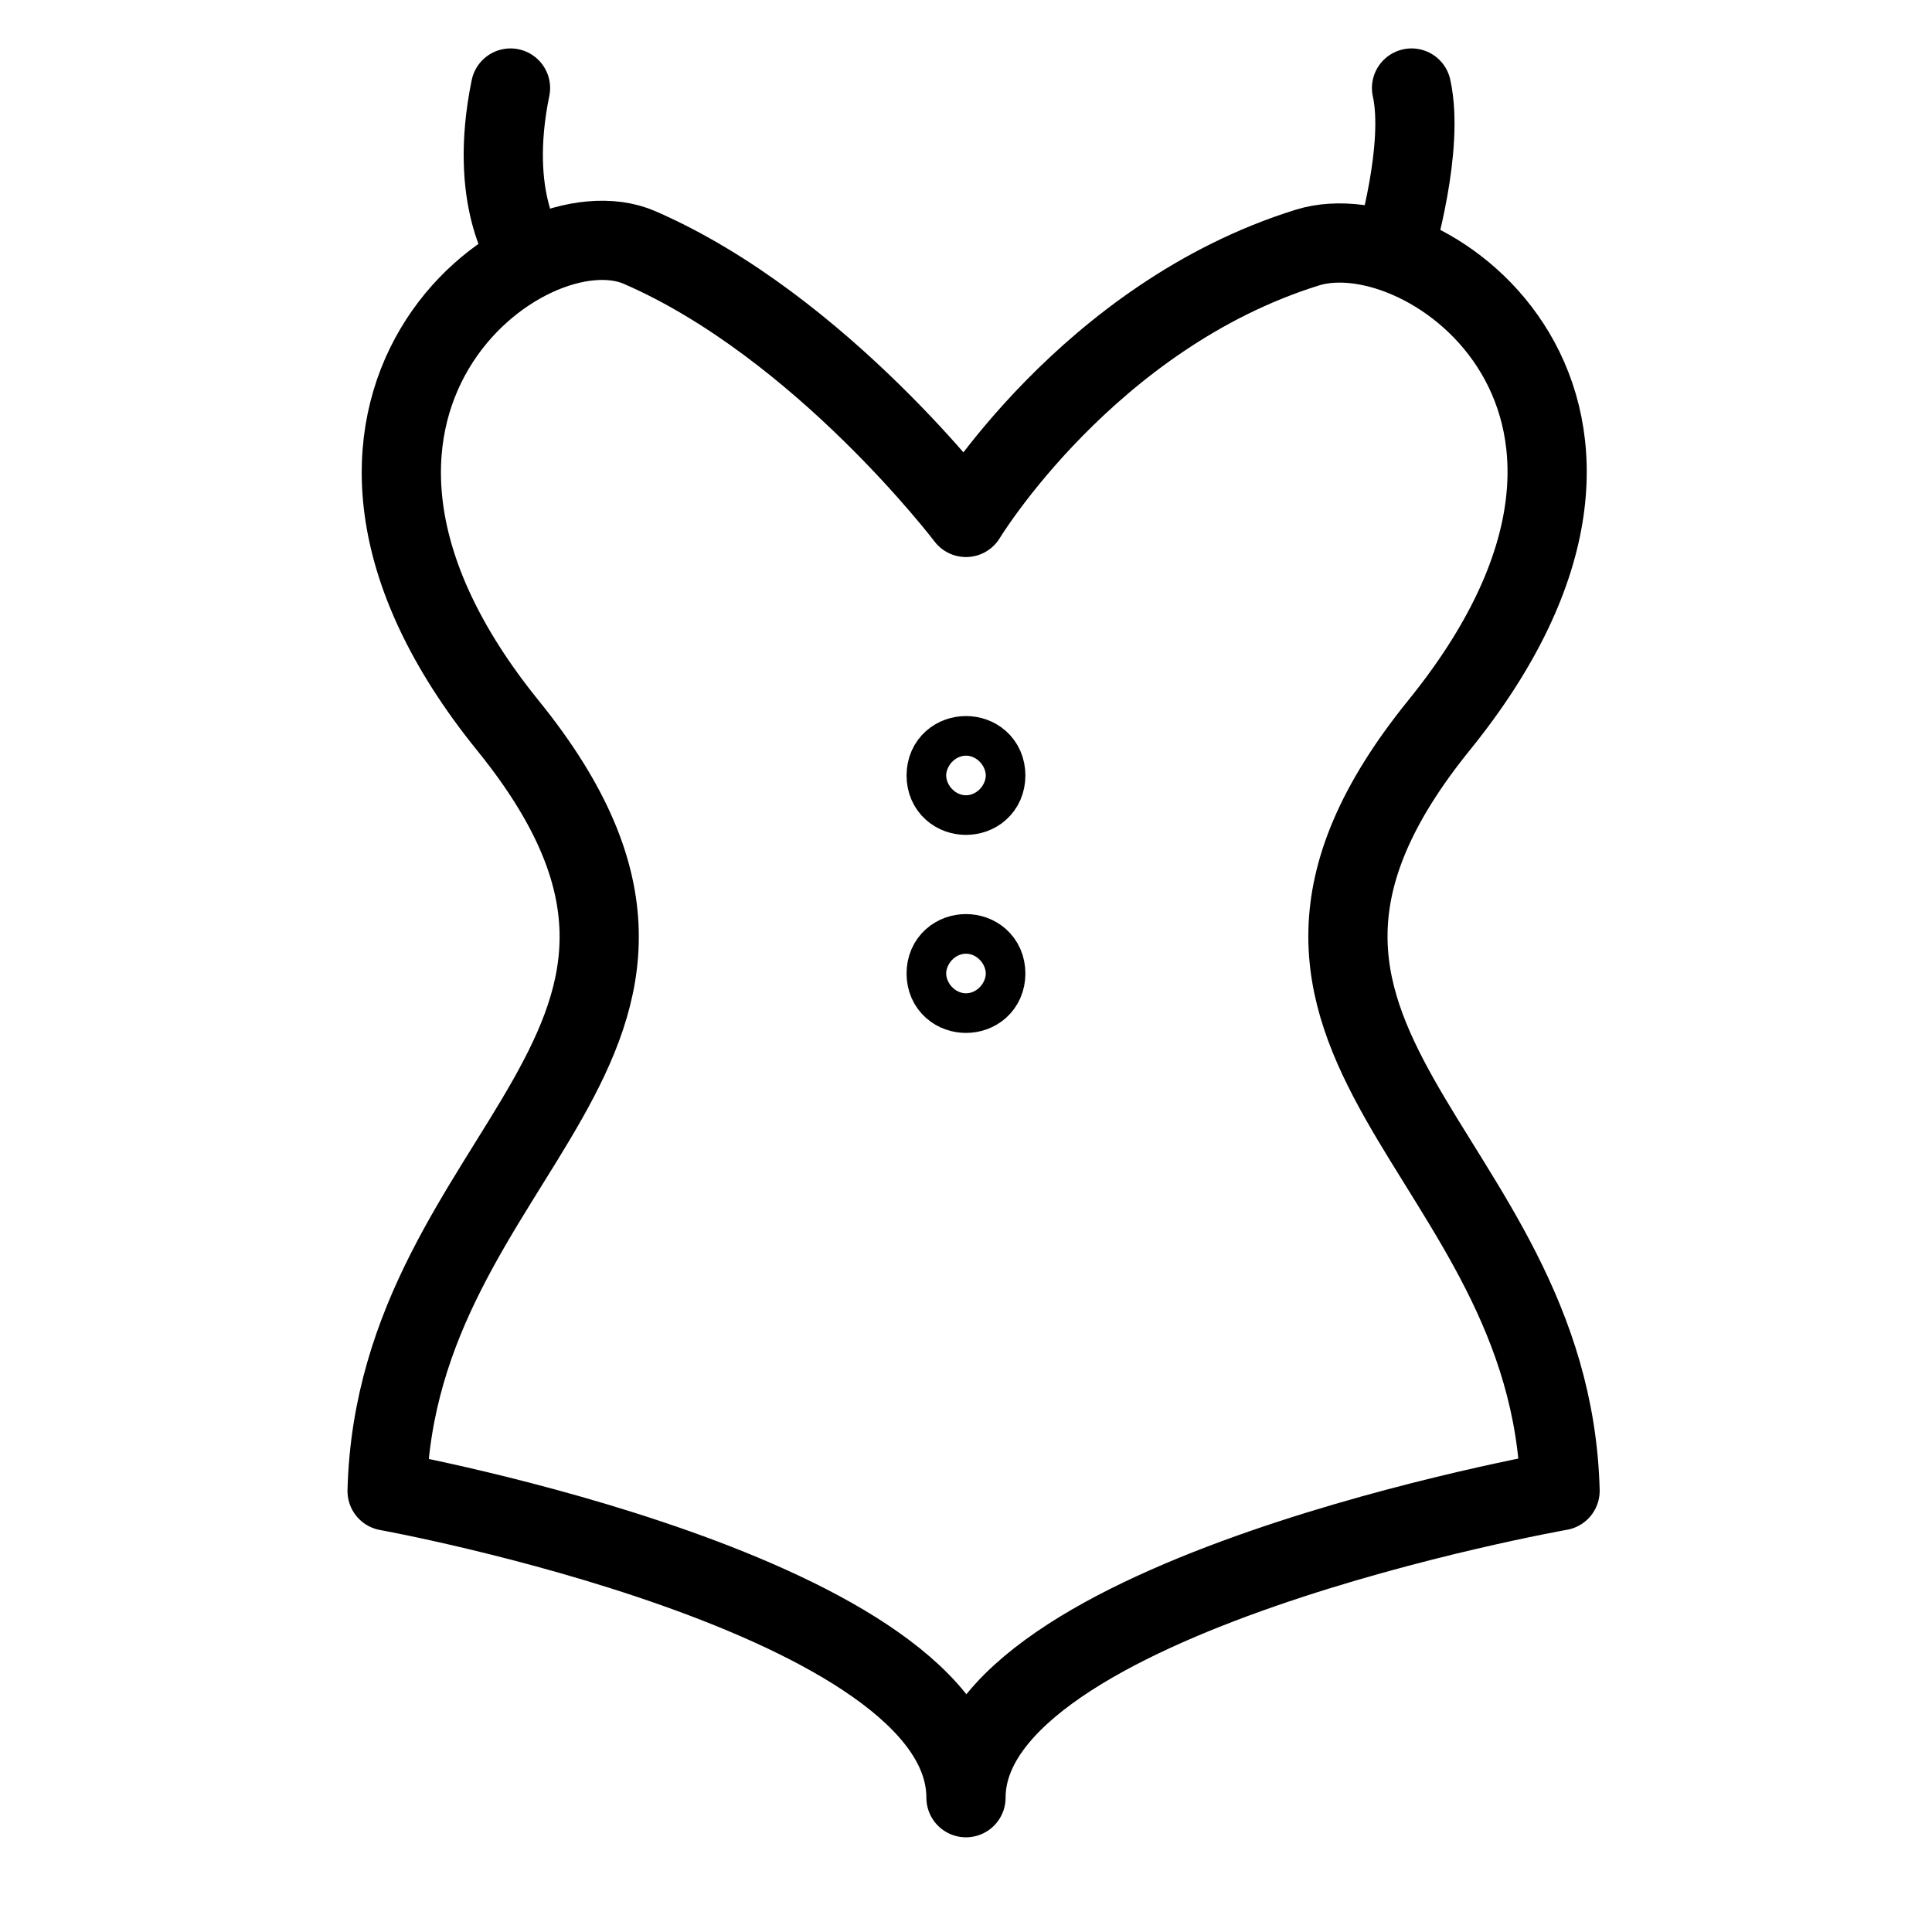 <?xml version="1.0" encoding="UTF-8"?>
<!-- Uploaded to: ICON Repo, www.svgrepo.com, Generator: ICON Repo Mixer Tools -->
<svg width="800px" height="800px" version="1.1" viewBox="144 144 512 512" xmlns="http://www.w3.org/2000/svg">
 <g fill="none" stroke="#000000" stroke-linejoin="round" stroke-miterlimit="10" stroke-width="2">
  <path transform="matrix(10.496 0 0 10.496 148.09 148.09)" d="m24 45c0-5.101 15-7.749 15-7.749-0.228-8.655-9.562-11.296-3.054-19.331 6.507-8.035-0.278-13.006-3.325-12.059-5.538 1.722-8.621 6.814-8.621 6.814s-3.652-4.819-8.238-6.814c-2.87-1.249-9.832 4.038-3.324 12.072 6.507 8.035-2.827 10.669-3.054 19.324 0 0 14.616 2.642 14.616 7.742z"/>
  <path transform="matrix(10.496 0 0 10.496 148.09 148.09)" d="m24.5 19.19c0 0.667-1 0.667-1 0 0-0.667 1-0.667 1 0"/>
  <path transform="matrix(10.496 0 0 10.496 148.09 148.09)" d="m24.5 24.19c0 0.667-1 0.667-1 0 0-0.667 1-0.667 1 0"/>
  <path transform="matrix(10.496 0 0 10.496 148.09 148.09)" d="m12.917 6s-1-1.333-0.417-4.167" stroke-linecap="round"/>
  <path transform="matrix(10.496 0 0 10.496 148.09 148.09)" d="m34.833 5.841s0.75-2.508 0.417-4.008" stroke-linecap="round"/>
 </g>
</svg>
